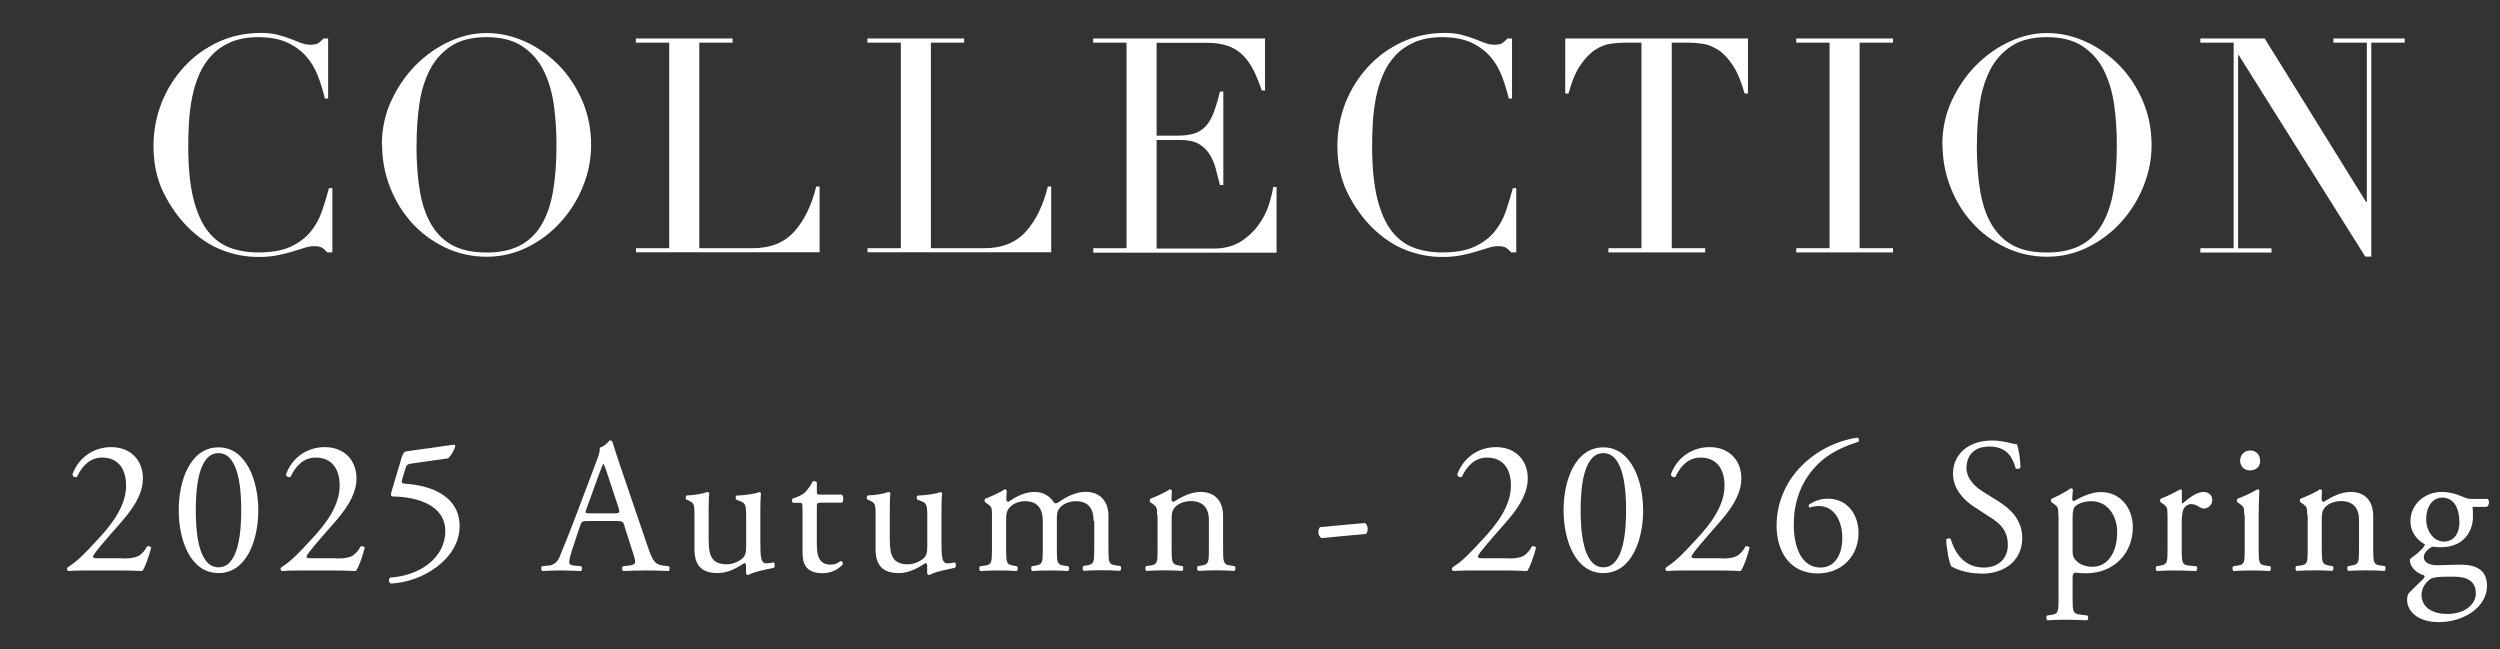 <?xml version="1.0" encoding="UTF-8"?><svg id="_レイヤー_1" xmlns="http://www.w3.org/2000/svg" width="208" height="54" viewBox="0 0 208 54"><rect x="0" y="0" width="208" height="54" fill="#333333" stroke="none"/><defs><style>.cls-1{fill:#fff;}</style></defs><path class="cls-1" d="M27.62,21h-.38c-.12-.13-.25-.25-.4-.36s-.38-.16-.7-.16c-.25,0-.52.05-.81.14-.29.09-.62.2-1,.31s-.8.22-1.26.31-.98.14-1.55.14c-1.05,0-2.07-.19-3.06-.58-.99-.38-1.93-1.01-2.81-1.88-.82-.82-1.5-1.78-2.05-2.9-.55-1.12-.83-2.41-.83-3.88,0-1.25.23-2.44.67-3.58.45-1.13,1.08-2.13,1.88-3,.8-.87,1.74-1.55,2.83-2.06s2.27-.76,3.55-.76c.52,0,.98.05,1.38.15.4.1.76.21,1.08.34s.61.24.88.34c.27.1.53.15.78.15.33,0,.57-.05.71-.16s.27-.23.39-.36h.38v5h-.27c-.15-.63-.34-1.26-.58-1.88s-.56-1.16-.98-1.64c-.42-.47-.95-.86-1.59-1.15-.64-.29-1.44-.44-2.39-.44-.88,0-1.64.14-2.28.41-.63.27-1.17.64-1.6,1.1-.43.46-.78.99-1.04,1.6-.26.61-.46,1.25-.59,1.92-.13.67-.22,1.36-.26,2.05s-.06,1.35-.06,1.96c0,1.75.14,3.2.42,4.35s.68,2.06,1.19,2.72c.51.67,1.12,1.13,1.84,1.4s1.51.4,2.38.4c1.12,0,2.02-.16,2.7-.48.68-.32,1.23-.73,1.65-1.24.42-.51.73-1.08.95-1.72s.41-1.28.58-1.91h.28v5.33Z"/><path class="cls-1" d="M31.77,12.07c0-1.33.26-2.57.79-3.7.53-1.13,1.2-2.12,2.03-2.95.83-.83,1.75-1.49,2.79-1.96,1.03-.48,2.07-.71,3.1-.71,1.1,0,2.17.24,3.21.71,1.04.47,1.97,1.13,2.79,1.96.82.83,1.47,1.82,1.96,2.95.49,1.13.74,2.37.74,3.7,0,1.17-.22,2.31-.67,3.42-.45,1.12-1.07,2.11-1.85,2.97-.78.87-1.7,1.57-2.76,2.1s-2.2.8-3.41.8-2.41-.26-3.48-.78c-1.07-.52-1.99-1.2-2.76-2.06-.77-.86-1.38-1.85-1.81-2.97s-.65-2.29-.65-3.49ZM34.65,12.07c0,1.5.1,2.81.3,3.92.2,1.12.53,2.05,1,2.8s1.07,1.31,1.8,1.67c.73.37,1.64.55,2.73.55s1.97-.18,2.71-.55c.74-.37,1.35-.92,1.81-1.67s.8-1.68,1-2.8c.2-1.12.3-2.42.3-3.92,0-1.15-.07-2.26-.22-3.34s-.44-2.03-.86-2.88c-.42-.84-1.02-1.51-1.78-2.01s-1.75-.75-2.96-.75-2.21.25-2.96.75c-.76.5-1.35,1.17-1.78,2.01-.42.84-.71,1.8-.86,2.88-.15,1.08-.22,2.19-.22,3.34Z"/><path class="cls-1" d="M52.9,20.65h2.78V3.55h-2.78v-.35h8.05v.35h-2.77v17.1h4.45c1.47,0,2.62-.46,3.45-1.38.83-.92,1.44-2.17,1.83-3.75h.28v5.47h-15.28v-.35Z"/><path class="cls-1" d="M72.17,20.65h2.78V3.55h-2.78v-.35h8.05v.35h-2.77v17.1h4.45c1.47,0,2.62-.46,3.45-1.38.83-.92,1.44-2.17,1.83-3.75h.28v5.47h-15.28v-.35Z"/><path class="cls-1" d="M90.95,20.65h2.78V3.55h-2.78v-.35h14.3v4.33h-.27c-.22-.65-.45-1.22-.7-1.71-.25-.49-.55-.91-.9-1.25-.35-.34-.77-.6-1.25-.76-.48-.17-1.07-.25-1.75-.25h-4.15v7.73h1.62c.55,0,1.02-.05,1.4-.15s.71-.29.99-.56c.28-.28.51-.65.7-1.12s.38-1.09.56-1.84h.28v7.78h-.28c-.12-.48-.24-.95-.36-1.4-.12-.45-.3-.85-.53-1.2-.22-.35-.52-.63-.9-.84-.38-.21-.86-.31-1.46-.31h-2.02v9.03h4.72c.92,0,1.68-.2,2.29-.59s1.1-.86,1.49-1.4c.38-.54.67-1.1.85-1.69.18-.58.3-1.07.35-1.45h.28v5.47h-15.25v-.35Z"/><path class="cls-1" d="M126.12,21h-.38c-.12-.13-.25-.25-.4-.36s-.38-.16-.7-.16c-.25,0-.52.05-.81.14-.29.09-.62.2-1,.31s-.8.22-1.26.31-.98.14-1.55.14c-1.05,0-2.07-.19-3.06-.58-.99-.38-1.93-1.01-2.81-1.88-.82-.82-1.5-1.78-2.05-2.9-.55-1.12-.83-2.41-.83-3.88,0-1.25.23-2.44.67-3.58.45-1.13,1.08-2.13,1.88-3,.8-.87,1.74-1.55,2.83-2.06s2.27-.76,3.55-.76c.52,0,.98.05,1.38.15.4.1.76.21,1.08.34s.61.24.88.34c.27.1.53.15.78.15.33,0,.57-.05.71-.16s.27-.23.39-.36h.38v5h-.27c-.15-.63-.34-1.26-.58-1.88s-.56-1.16-.98-1.64c-.42-.47-.95-.86-1.59-1.15-.64-.29-1.44-.44-2.39-.44-.88,0-1.64.14-2.28.41-.63.27-1.17.64-1.6,1.1-.43.46-.78.99-1.04,1.6-.26.61-.46,1.25-.59,1.92-.13.67-.22,1.36-.26,2.05s-.06,1.35-.06,1.96c0,1.75.14,3.2.42,4.35s.68,2.06,1.19,2.72c.51.67,1.12,1.13,1.84,1.4s1.51.4,2.38.4c1.12,0,2.02-.16,2.7-.48.68-.32,1.23-.73,1.65-1.24.42-.51.73-1.08.95-1.72s.41-1.28.58-1.91h.28v5.33Z"/><path class="cls-1" d="M133.8,20.65h2.77V3.55h-1.45c-.33,0-.71.03-1.12.09-.42.06-.84.22-1.26.49-.43.27-.83.69-1.23,1.26s-.73,1.37-1.01,2.39h-.27V3.2h15.2v4.58h-.28c-.28-1.02-.62-1.81-1.01-2.39s-.8-1-1.22-1.26-.85-.43-1.26-.49c-.42-.06-.79-.09-1.12-.09h-1.45v17.1h2.78v.35h-8.05v-.35Z"/><path class="cls-1" d="M149.45,20.65h2.77V3.55h-2.77v-.35h8.05v.35h-2.78v17.1h2.78v.35h-8.05v-.35Z"/><path class="cls-1" d="M161.6,12.07c0-1.33.26-2.57.79-3.7.53-1.13,1.2-2.12,2.03-2.95.83-.83,1.75-1.49,2.79-1.96,1.03-.48,2.07-.71,3.1-.71,1.1,0,2.17.24,3.21.71,1.04.47,1.97,1.13,2.79,1.96.82.83,1.47,1.82,1.96,2.95.49,1.13.74,2.37.74,3.7,0,1.17-.22,2.31-.67,3.42-.45,1.12-1.07,2.11-1.85,2.97-.78.87-1.7,1.57-2.76,2.1s-2.2.8-3.41.8-2.41-.26-3.48-.78c-1.07-.52-1.99-1.2-2.76-2.06-.77-.86-1.38-1.85-1.81-2.97s-.65-2.29-.65-3.49ZM164.47,12.07c0,1.5.1,2.81.3,3.92.2,1.12.53,2.05,1,2.8s1.07,1.31,1.8,1.67c.73.37,1.64.55,2.73.55s1.97-.18,2.71-.55c.74-.37,1.35-.92,1.81-1.67s.8-1.68,1-2.8c.2-1.12.3-2.42.3-3.92,0-1.15-.07-2.26-.22-3.34s-.44-2.03-.86-2.88c-.42-.84-1.02-1.51-1.78-2.01s-1.75-.75-2.96-.75-2.21.25-2.96.75c-.76.5-1.35,1.17-1.78,2.01-.42.84-.71,1.8-.86,2.88-.15,1.08-.22,2.19-.22,3.34Z"/><path class="cls-1" d="M183.07,20.65h2.77V3.55h-2.77v-.35h5.35l8.45,13.62h.05V3.55h-2.78v-.35h5.93v.35h-2.78v17.8h-.5l-10.53-16.77h-.05v16.08h2.78v.35h-5.92v-.35Z"/><path class="cls-1" d="M10.22,46.47c.74,0,1.22-.1,1.5-.35.3-.27.42-.48.51-.66.11-.05.29,0,.35.1-.21.8-.5,1.63-.74,1.95-.66-.03-1.33-.05-2.06-.05h-2.32c-.9,0-1.42.02-1.78.05-.03-.02-.11-.08-.11-.21,0-.05.08-.11.18-.18.74-.48,1.26-1.02,2.45-2.31,1.06-1.14,2.29-2.69,2.29-4.4,0-1.46-.7-2.34-2-2.34-.96,0-1.65.66-2.08,1.6-.14.08-.38,0-.38-.21.51-1.41,1.78-2.26,3.22-2.26,1.6,0,2.64,1.07,2.64,2.61,0,.99-.46,2.08-1.71,3.52l-.98,1.12c-1.31,1.5-1.46,1.76-1.46,1.86,0,.11.08.14.5.14h1.98Z"/><path class="cls-1" d="M21.49,42.45c0,2.51-.98,5.23-3.31,5.23s-3.31-2.72-3.31-5.23.98-5.23,3.31-5.23,3.31,2.82,3.31,5.23ZM16.29,42.45c0,1.5.13,4.75,1.89,4.75s1.89-3.25,1.89-4.75-.13-4.75-1.89-4.75-1.89,3.25-1.89,4.75Z"/><path class="cls-1" d="M27.99,46.47c.74,0,1.22-.1,1.5-.35.3-.27.42-.48.51-.66.11-.05.29,0,.35.1-.21.8-.5,1.63-.74,1.95-.66-.03-1.33-.05-2.06-.05h-2.32c-.9,0-1.42.02-1.78.05-.03-.02-.11-.08-.11-.21,0-.05.08-.11.18-.18.74-.48,1.26-1.02,2.45-2.31,1.06-1.14,2.29-2.69,2.29-4.4,0-1.46-.7-2.34-2-2.34-.96,0-1.65.66-2.08,1.6-.14.08-.38,0-.38-.21.51-1.41,1.78-2.26,3.22-2.26,1.6,0,2.64,1.07,2.64,2.61,0,.99-.46,2.08-1.71,3.52l-.98,1.12c-1.31,1.5-1.46,1.76-1.46,1.86,0,.11.08.14.5.14h1.98Z"/><path class="cls-1" d="M33.46,37.97c.08-.26.16-.4.42-.43l3.86-.54c.1-.02.14.08.14.14-.11.35-.35.75-.58.99l-3.03.43c-.37.05-.45.13-.54.43l-.29.96c-.06.19,0,.27.22.29l.34.03c2,.19,4.24,1.07,4.24,3.51,0,2.77-3.19,4.69-5.73,4.77-.18-.06-.19-.38-.05-.5,2.48-.14,4.59-1.66,4.59-3.86s-2.42-2.85-4.31-2.88c-.24,0-.26-.13-.14-.5l.85-2.85Z"/><path class="cls-1" d="M51.96,43.75c-.11-.35-.18-.4-.66-.4h-2.42c-.4,0-.5.05-.61.38l-.56,1.68c-.24.72-.35,1.15-.35,1.33,0,.19.08.29.46.32l.53.05c.11.08.11.34-.03.4-.42-.03-.91-.03-1.66-.05-.53,0-1.1.03-1.54.05-.1-.06-.13-.32-.03-.4l.53-.05c.38-.03.74-.21.96-.78.29-.74.74-1.78,1.41-3.57l1.63-4.32c.22-.58.32-.88.27-1.14.38-.11.66-.4.83-.61.1,0,.21.03.24.14.21.7.46,1.44.7,2.15l2.19,6.43c.46,1.38.67,1.62,1.36,1.7l.43.05c.11.08.08.34,0,.4-.66-.03-1.22-.05-1.94-.05-.77,0-1.38.03-1.84.05-.13-.06-.14-.32-.03-.4l.46-.05c.34-.03.56-.13.56-.29,0-.18-.08-.46-.21-.85l-.7-2.18ZM48.79,42.33c-.13.37-.11.38.34.38h1.97c.46,0,.5-.06.35-.5l-.86-2.61c-.13-.38-.27-.82-.37-1.01h-.03c-.05.08-.21.46-.38.94l-1.01,2.79Z"/><path class="cls-1" d="M58.97,45.11c0,1.1.27,1.84,1.49,1.84.43,0,.94-.18,1.3-.48.21-.19.32-.43.32-.93v-2.62c0-1.04-.11-1.07-.59-1.26l-.21-.08c-.11-.06-.11-.29.02-.35.64-.02,1.52-.13,1.87-.29.08.02.13.05.14.11-.03.3-.05.8-.05,1.39v2.69c0,1.26.05,1.74.5,1.74.19,0,.4-.03.62-.08.1.08.11.4-.02.46-.62.13-1.55.29-2.1.59-.08,0-.16-.05-.19-.11v-.66c0-.14-.05-.22-.14-.22-.48.3-1.26.83-2.21.83-1.41,0-1.94-.7-1.94-2v-2.67c0-1.01,0-1.15-.48-1.36l-.19-.08c-.1-.08-.08-.3.03-.35.74-.02,1.36-.16,1.71-.29.1.02.14.05.16.11-.03.27-.05.61-.05,1.39v2.67Z"/><path class="cls-1" d="M68.25,41.83c-.27,0-.29.05-.29.38v2.99c0,.93.11,1.78,1.17,1.78.16,0,.3-.03.43-.08.14-.05.35-.22.4-.22.13,0,.19.18.16.27-.29.34-.86.74-1.68.74-1.38,0-1.67-.77-1.67-1.73v-3.67c0-.43-.02-.46-.34-.46h-.45c-.1-.06-.11-.24-.05-.34.46-.14.86-.35,1.02-.5.21-.19.51-.62.67-.94.08-.03.27-.03.34.08v.72c0,.29.02.3.29.3h1.78c.19.14.16.58.02.67h-1.81Z"/><path class="cls-1" d="M74.04,45.11c0,1.1.27,1.84,1.49,1.84.43,0,.94-.18,1.3-.48.21-.19.32-.43.32-.93v-2.62c0-1.04-.11-1.07-.59-1.26l-.21-.08c-.11-.06-.11-.29.02-.35.64-.02,1.52-.13,1.87-.29.08.02.13.05.14.11-.03.3-.05.8-.05,1.39v2.69c0,1.26.05,1.74.5,1.74.19,0,.4-.03.62-.08.1.08.11.4-.02.46-.62.13-1.55.29-2.1.59-.08,0-.16-.05-.19-.11v-.66c0-.14-.05-.22-.14-.22-.48.3-1.26.83-2.21.83-1.41,0-1.94-.7-1.94-2v-2.67c0-1.01,0-1.15-.48-1.36l-.19-.08c-.1-.08-.08-.3.03-.35.74-.02,1.36-.16,1.71-.29.1.02.14.05.16.11-.03.27-.05.61-.05,1.39v2.67Z"/><path class="cls-1" d="M90.99,43.35c0-1.09-.48-1.65-1.49-1.65-.61,0-1.1.27-1.33.56-.19.24-.24.4-.24.96v2.45c0,1.15.03,1.31.61,1.39l.34.05c.11.08.08.35-.03.4-.48-.03-.94-.05-1.5-.05s-1.01.02-1.46.05c-.11-.05-.14-.32-.03-.4l.29-.05c.59-.1.61-.24.61-1.39v-2.32c0-1.07-.48-1.65-1.47-1.65-.66,0-1.1.29-1.34.58-.16.19-.24.4-.24.91v2.48c0,1.15.03,1.3.61,1.39l.29.05c.11.08.08.35-.03.4-.43-.03-.9-.05-1.46-.05s-1.06.02-1.55.05c-.11-.05-.14-.32-.03-.4l.38-.05c.59-.08.61-.24.61-1.39v-2.8c0-.62,0-.7-.43-.99l-.14-.1c-.06-.06-.06-.24.02-.29.37-.13,1.28-.54,1.6-.78.06,0,.14.03.18.11-.03.37-.03.61-.03.75,0,.1.06.18.18.18.61-.43,1.36-.82,2.13-.82s1.25.29,1.7.94c.14.03.26-.03.4-.13.64-.45,1.42-.82,2.18-.82,1.28,0,1.9.88,1.9,1.98v2.75c0,1.15.03,1.31.61,1.39l.38.05c.11.08.08.35-.03.4-.53-.03-.99-.05-1.55-.05s-1.01.02-1.46.05c-.11-.05-.14-.32-.03-.4l.29-.05c.59-.1.61-.24.61-1.39v-2.32Z"/><path class="cls-1" d="M96.27,42.87c0-.62,0-.7-.43-.99l-.14-.1c-.06-.06-.06-.24.02-.29.37-.13,1.28-.54,1.6-.78.06,0,.14.03.18.11-.03.37-.03.61-.03.75,0,.1.06.18.18.18.67-.42,1.42-.82,2.24-.82,1.33,0,1.87.91,1.87,1.98v2.75c0,1.15.03,1.31.61,1.39l.35.05c.11.08.08.35-.03.4-.48-.03-.95-.05-1.5-.05s-1.06.02-1.49.05c-.11-.05-.14-.32-.03-.4l.3-.05c.59-.1.61-.24.61-1.39v-2.39c0-.91-.42-1.58-1.5-1.58-.61,0-1.14.26-1.36.56-.21.27-.24.5-.24.96v2.45c0,1.15.03,1.3.61,1.39l.29.05c.11.08.08.35-.03.4-.43-.03-.9-.05-1.46-.05s-1.06.02-1.5.05c-.11-.05-.14-.32-.03-.4l.34-.05c.59-.08.61-.24.61-1.39v-2.8Z"/><path class="cls-1" d="M113.55,43.51c.18.11.24.3.24.51,0,.16-.05.3-.13.4l-3.73.35c-.18-.14-.24-.35-.24-.51s.05-.3.13-.4l3.73-.35Z"/><path class="cls-1" d="M125.44,46.47c.74,0,1.22-.1,1.5-.35.3-.27.42-.48.51-.66.11-.05.29,0,.35.1-.21.8-.5,1.63-.74,1.95-.66-.03-1.33-.05-2.06-.05h-2.32c-.9,0-1.42.02-1.78.05-.03-.02-.11-.08-.11-.21,0-.05.08-.11.18-.18.74-.48,1.26-1.02,2.45-2.31,1.06-1.14,2.29-2.69,2.29-4.4,0-1.46-.7-2.34-2-2.34-.96,0-1.65.66-2.08,1.6-.14.08-.38,0-.38-.21.51-1.41,1.78-2.26,3.22-2.26,1.6,0,2.64,1.07,2.64,2.61,0,.99-.46,2.08-1.71,3.52l-.98,1.12c-1.31,1.5-1.46,1.76-1.46,1.86,0,.11.08.14.5.14h1.98Z"/><path class="cls-1" d="M136.71,42.45c0,2.51-.98,5.23-3.31,5.23s-3.31-2.72-3.31-5.23.98-5.23,3.31-5.23,3.31,2.82,3.31,5.23ZM131.51,42.45c0,1.5.13,4.75,1.89,4.75s1.89-3.25,1.89-4.75-.13-4.75-1.89-4.75-1.89,3.25-1.89,4.75Z"/><path class="cls-1" d="M143.21,46.47c.74,0,1.22-.1,1.5-.35.3-.27.42-.48.51-.66.11-.05.29,0,.35.1-.21.8-.5,1.63-.74,1.95-.66-.03-1.33-.05-2.06-.05h-2.32c-.9,0-1.42.02-1.78.05-.03-.02-.11-.08-.11-.21,0-.05.08-.11.18-.18.74-.48,1.26-1.02,2.45-2.31,1.06-1.14,2.29-2.69,2.29-4.4,0-1.46-.7-2.34-2-2.34-.96,0-1.65.66-2.08,1.6-.14.08-.38,0-.38-.21.51-1.41,1.78-2.26,3.22-2.26,1.6,0,2.64,1.07,2.64,2.61,0,.99-.46,2.08-1.71,3.52l-.98,1.12c-1.31,1.5-1.46,1.76-1.46,1.86,0,.11.08.14.5.14h1.98Z"/><path class="cls-1" d="M149.97,38.68c1.67-1.63,3.62-2.15,4.59-2.27.11.05.14.26.06.34-1.02.35-2.4.82-3.55,2.05-1.36,1.44-1.83,3.2-1.83,4.85,0,1.86.64,3.57,2.23,3.57,1.2,0,1.81-1.09,1.81-2.45s-.61-2.67-1.97-2.67c-.32,0-.58.08-.74.13-.1-.05-.11-.16-.05-.26.46-.29.94-.48,1.57-.48,1.54,0,2.54,1.23,2.54,2.87,0,1.87-1.38,3.35-3.38,3.35-2.34,0-3.44-1.82-3.44-4,0-1.36.45-3.35,2.14-5.01Z"/><path class="cls-1" d="M164.85,47.72c-1.34,0-2.19-.42-2.5-.59-.19-.35-.4-1.49-.43-2.24.08-.11.32-.14.38-.05.24.82.9,2.38,2.75,2.38,1.34,0,2-.88,2-1.84,0-.7-.14-1.49-1.31-2.24l-1.52-.99c-.8-.53-1.73-1.44-1.73-2.75,0-1.52,1.18-2.75,3.27-2.75.5,0,1.07.1,1.49.21.21.06.43.1.56.1.14.38.29,1.28.29,1.95-.06.1-.32.14-.4.05-.21-.77-.64-1.81-2.18-1.81s-1.91,1.04-1.91,1.78c0,.93.77,1.6,1.36,1.97l1.28.8c1.01.62,2,1.55,2,3.07,0,1.76-1.33,2.96-3.41,2.96Z"/><path class="cls-1" d="M171.25,42.87c0-.62,0-.7-.43-.99l-.14-.1c-.06-.06-.06-.24.02-.29.42-.18,1.17-.56,1.58-.86.1,0,.16.03.19.11-.03.29-.06.53-.06.74,0,.11.03.21.14.21.21-.1,1.22-.75,2.24-.75,1.62,0,2.66,1.31,2.66,2.93,0,2.23-1.63,3.83-3.91,3.83-.29,0-.74-.03-.88-.06-.14.03-.22.11-.22.45v1.68c0,1.14.03,1.28.61,1.36l.62.08c.11.08.08.35-.03.4-.77-.03-1.23-.05-1.79-.05s-1.06.02-1.5.05c-.11-.05-.14-.32-.03-.4l.34-.05c.59-.08.61-.24.61-1.39v-6.88ZM172.44,45.85c0,.51.16.7.48.96.32.24.82.35,1.15.35,1.31,0,2.08-1.22,2.08-2.88,0-1.28-.72-2.58-2.16-2.58-.69,0-1.18.26-1.36.45-.14.18-.19.42-.19.94v2.75Z"/><path class="cls-1" d="M180.33,42.87c0-.62,0-.7-.43-.99l-.14-.1c-.06-.06-.06-.24.02-.29.37-.13,1.22-.54,1.62-.78.08.02.13.05.13.11v.93c0,.08.02.13.05.14.56-.46,1.17-.96,1.76-.96.4,0,.72.26.72.64,0,.53-.43.74-.69.74-.16,0-.24-.05-.35-.11-.24-.16-.48-.26-.71-.26-.26,0-.45.14-.58.32-.16.22-.21.69-.21,1.23v2.18c0,1.15.03,1.34.64,1.39l.58.05c.11.08.08.35-.03.4-.75-.03-1.22-.05-1.78-.05s-1.06.02-1.47.05c-.11-.05-.14-.32-.03-.4l.3-.05c.59-.1.61-.24.61-1.39v-2.8Z"/><path class="cls-1" d="M186.72,42.87c0-.62,0-.7-.43-.99l-.14-.1c-.06-.06-.06-.24.02-.29.37-.13,1.28-.54,1.65-.78.08,0,.14.03.16.1-.03.56-.06,1.33-.06,1.98v2.88c0,1.15.03,1.31.61,1.39l.34.05c.11.08.08.35-.03.4-.48-.03-.94-.05-1.5-.05s-1.06.02-1.5.05c-.11-.05-.14-.32-.03-.4l.34-.05c.59-.08.61-.24.61-1.39v-2.8ZM188.05,38.31c0,.58-.4.83-.85.83-.5,0-.82-.37-.82-.8,0-.53.38-.86.86-.86s.8.38.8.83Z"/><path class="cls-1" d="M191.96,42.87c0-.62,0-.7-.43-.99l-.14-.1c-.06-.06-.06-.24.02-.29.37-.13,1.28-.54,1.6-.78.06,0,.14.03.18.11-.03.37-.03.61-.03.75,0,.1.06.18.18.18.67-.42,1.42-.82,2.24-.82,1.33,0,1.87.91,1.87,1.98v2.75c0,1.15.03,1.31.61,1.39l.35.05c.11.08.08.35-.03.4-.48-.03-.95-.05-1.5-.05s-1.06.02-1.49.05c-.11-.05-.14-.32-.03-.4l.3-.05c.59-.1.61-.24.61-1.39v-2.39c0-.91-.42-1.58-1.5-1.58-.61,0-1.14.26-1.36.56-.21.27-.24.5-.24.96v2.45c0,1.15.03,1.3.61,1.39l.29.05c.11.08.08.35-.03.4-.43-.03-.9-.05-1.46-.05s-1.06.02-1.5.05c-.11-.05-.14-.32-.03-.4l.34-.05c.59-.08.61-.24.61-1.39v-2.8Z"/><path class="cls-1" d="M206.97,41.51c.18.08.14.62-.1.66h-1.15c.03.27.03.54.03.82,0,1.1-.66,2.54-2.69,2.54-.29,0-.51-.03-.7-.05-.19.11-.7.42-.7.88,0,.37.37.67,1.12.67.54,0,1.2-.05,1.9-.05.9,0,2.24.16,2.24,1.76,0,1.74-1.9,3.02-3.99,3.02-1.97,0-2.66-1.06-2.66-1.86,0-.26.06-.46.18-.59.27-.29.72-.7,1.09-1.07.14-.14.27-.29.13-.38-.62-.16-1.17-.7-1.17-1.26,0-.08.06-.14.24-.27.27-.18.58-.45.85-.74.08-.1.16-.22.16-.3-.54-.29-1.2-.91-1.2-1.94,0-1.38,1.18-2.42,2.61-2.42.61,0,1.17.16,1.54.32.51.22.62.26.98.26h1.3ZM203.62,47.98c-.51,0-1.15.03-1.38.18-.38.24-.77.74-.77,1.34,0,.86.69,1.58,2.15,1.58s2.37-.8,2.37-1.71c0-.98-.67-1.39-1.82-1.39h-.54ZM204.62,43.4c0-1.09-.45-2-1.42-2-.77,0-1.34.7-1.34,1.79s.69,1.87,1.46,1.87c.86,0,1.31-.69,1.31-1.66Z"/></svg>